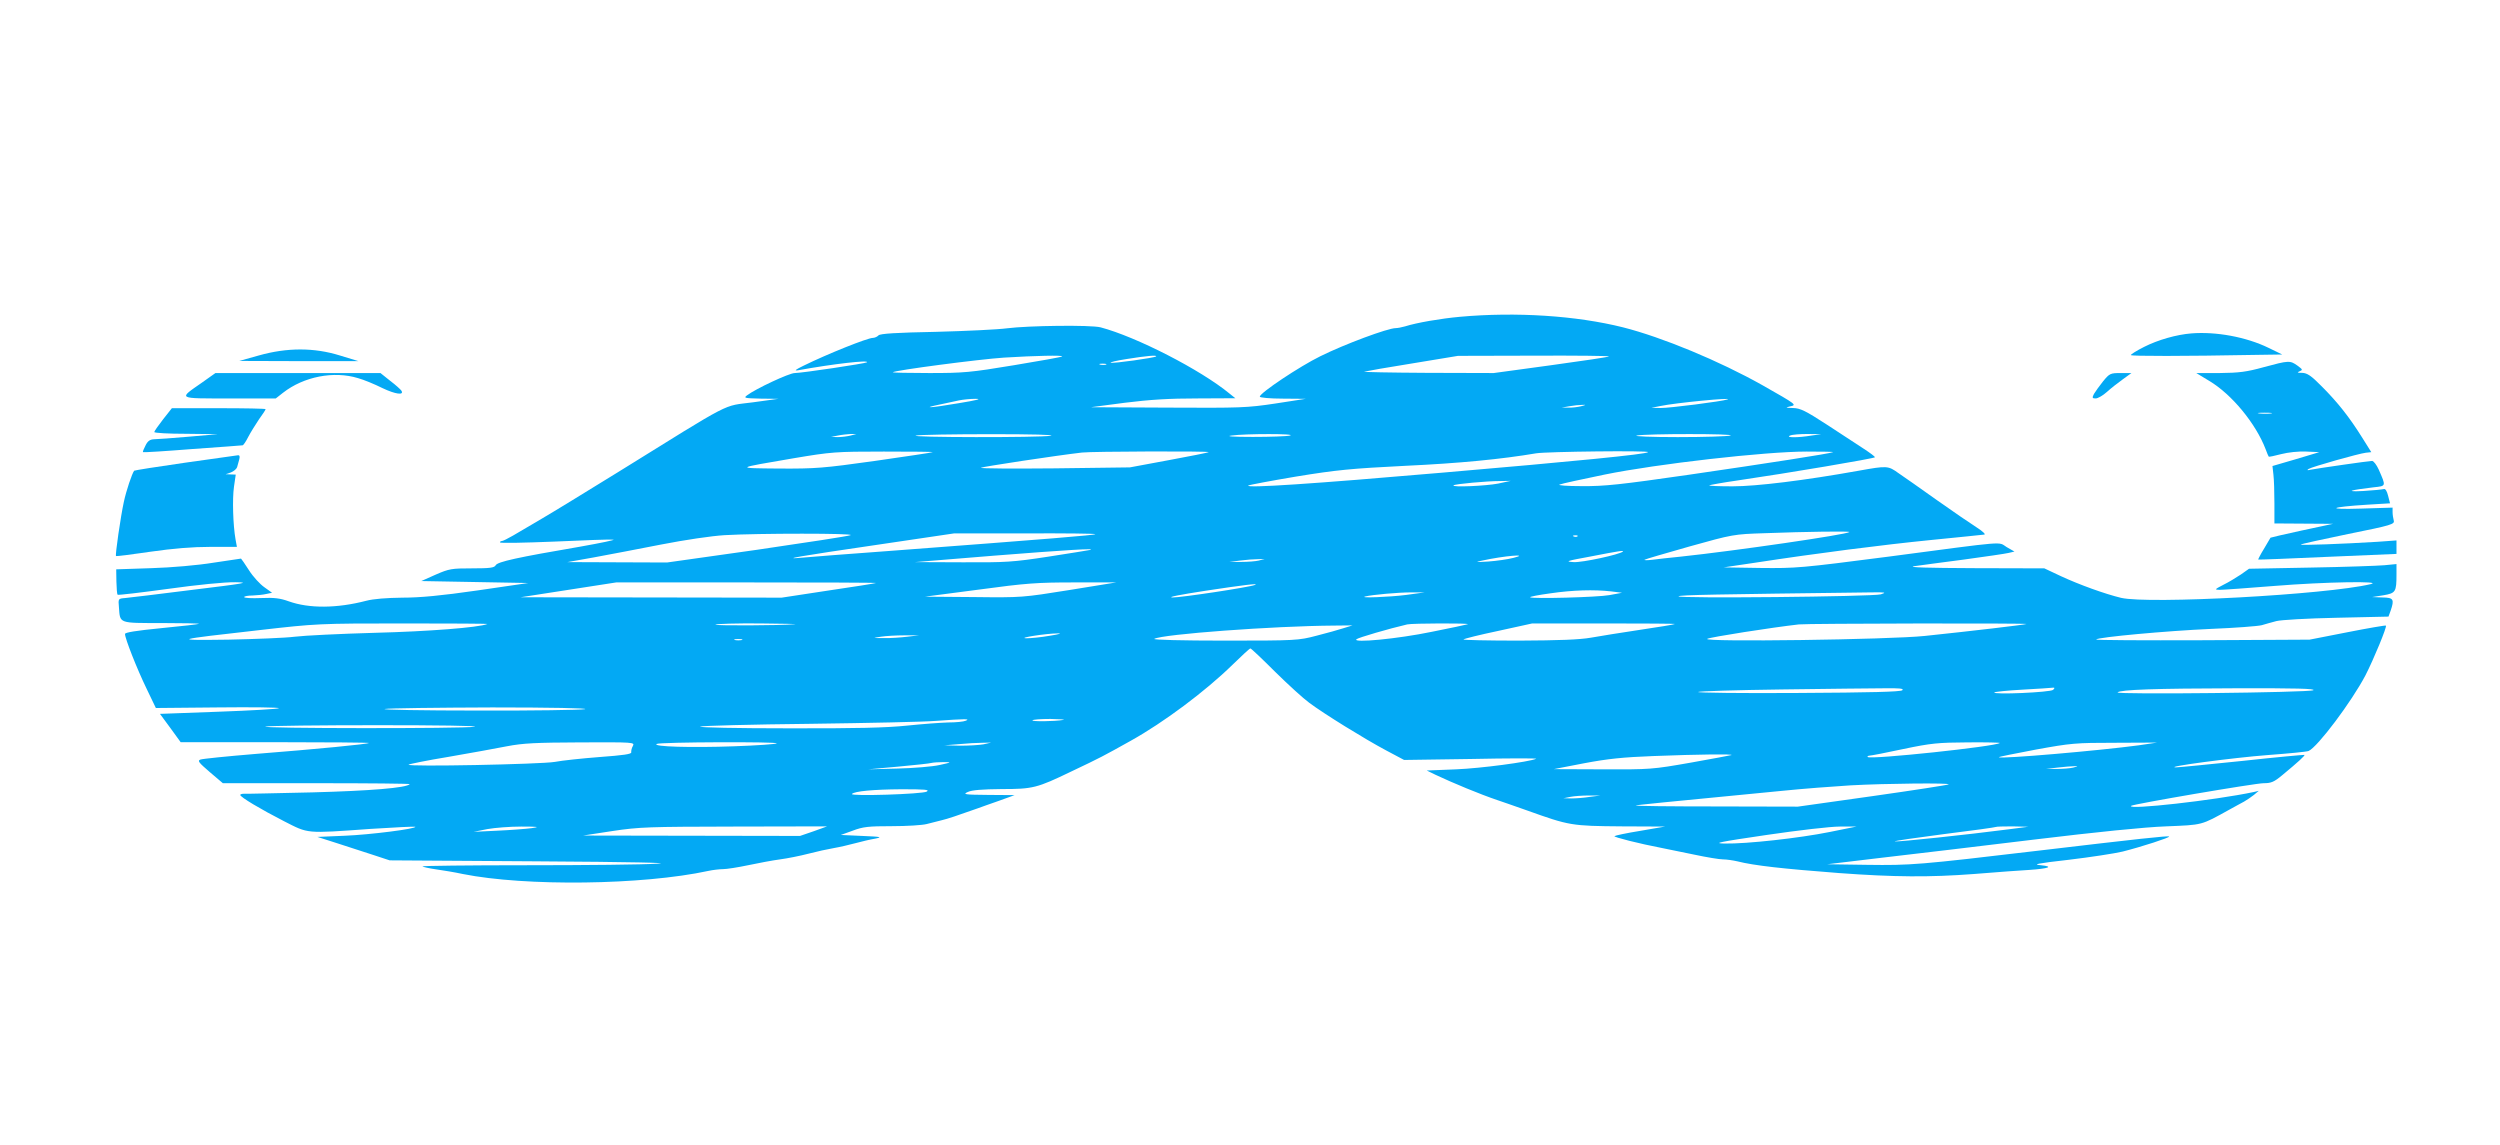 <?xml version="1.0" standalone="no"?>
<!DOCTYPE svg PUBLIC "-//W3C//DTD SVG 20010904//EN"
 "http://www.w3.org/TR/2001/REC-SVG-20010904/DTD/svg10.dtd">
<svg version="1.0" xmlns="http://www.w3.org/2000/svg"
 width="1280pt" height="586pt" viewBox="0 0 1280 586"
 preserveAspectRatio="xMidYMid meet">
<g transform="translate(0,586) scale(0.1,-0.1)"
fill="#03a9f4" stroke="none">
<path d="M7475 4238 c-99 -9 -221 -30 -281 -49 -17 -5 -39 -9 -48 -9 -40 0
-261 -82 -386 -144 -106 -52 -310 -188 -310 -207 0 -5 53 -10 118 -10 l117 -1
-155 -24 c-146 -22 -179 -23 -550 -21 l-395 2 175 23 c128 16 227 22 370 22
l195 1 -30 24 c-148 122 -478 291 -660 339 -50 13 -371 9 -480 -5 -44 -6 -207
-14 -362 -18 -205 -4 -285 -9 -295 -18 -6 -7 -20 -13 -29 -13 -27 0 -232 -82
-354 -142 -41 -20 -51 -27 -30 -24 181 33 366 54 354 41 -7 -6 -333 -55 -370
-55 -28 0 -201 -81 -244 -114 -19 -14 -13 -15 70 -17 l90 -1 -131 -18 c-158
-21 -88 16 -694 -360 -157 -97 -330 -203 -385 -235 -55 -32 -121 -71 -148 -87
-26 -15 -52 -28 -57 -28 -6 0 -10 -3 -10 -7 0 -5 125 -2 277 4 153 7 289 12
303 10 14 -1 -63 -17 -170 -36 -321 -55 -422 -77 -432 -95 -7 -13 -29 -16
-121 -16 -105 0 -117 -2 -186 -32 l-74 -33 274 -5 274 -5 -260 -38 c-187 -27
-295 -37 -385 -37 -80 -1 -147 -6 -185 -16 -150 -39 -292 -40 -396 -3 -44 16
-75 20 -142 17 -48 -2 -87 0 -87 5 0 4 19 8 43 8 23 1 55 4 71 8 l29 6 -39 28
c-22 15 -58 54 -79 87 -21 33 -40 60 -41 60 -2 0 -65 -10 -141 -21 -79 -13
-215 -25 -318 -28 l-180 -6 1 -63 c1 -34 3 -64 6 -67 2 -3 119 11 259 30 150
21 291 35 344 34 79 -1 51 -6 -220 -39 -171 -22 -326 -40 -345 -42 -35 -3 -35
-3 -31 -48 6 -83 -3 -80 218 -80 108 0 194 -2 192 -4 -2 -2 -88 -12 -192 -22
-132 -13 -187 -22 -187 -30 0 -23 61 -178 110 -279 l48 -100 318 3 c176 2 316
0 312 -4 -5 -4 -143 -12 -309 -18 l-300 -11 53 -72 53 -73 484 0 c266 0 482
-2 480 -4 -6 -6 -274 -32 -579 -56 -146 -12 -274 -25 -284 -29 -16 -6 -9 -15
48 -64 l67 -57 481 0 c265 0 479 -2 476 -5 -19 -19 -201 -34 -499 -42 -184 -4
-342 -8 -351 -7 -10 0 -18 -3 -18 -6 0 -11 104 -73 225 -135 126 -64 107 -63
442 -39 124 8 227 13 229 11 10 -10 -232 -41 -361 -46 l-140 -6 100 -32 c55
-18 138 -45 185 -60 l85 -28 750 -5 c494 -3 706 -8 620 -12 -71 -5 -373 -8
-669 -8 -297 0 -537 -3 -533 -6 3 -3 34 -10 69 -15 35 -5 97 -15 138 -24 320
-64 920 -57 1257 16 23 5 57 9 75 9 18 0 76 9 128 20 52 11 126 25 164 30 38
5 103 18 145 29 42 11 101 24 131 29 30 5 80 17 110 25 30 8 75 19 100 23 40
8 32 10 -65 14 l-110 5 61 22 c52 20 81 23 200 23 76 0 157 5 179 11 22 6 56
14 75 19 31 7 86 26 185 61 17 6 66 24 110 39 l80 29 -135 1 c-123 1 -132 3
-105 15 21 10 74 14 174 15 159 0 180 5 356 90 150 71 166 80 304 157 169 94
383 254 521 389 47 46 88 84 92 84 4 0 61 -54 127 -120 67 -66 145 -137 174
-158 76 -57 285 -186 392 -243 l94 -50 343 5 c189 4 339 4 333 1 -36 -16 -284
-49 -410 -54 l-150 -6 45 -22 c89 -42 229 -100 315 -129 22 -7 92 -32 155 -54
215 -77 225 -79 485 -81 l220 -1 -127 -22 c-69 -11 -129 -24 -132 -27 -6 -5
129 -39 244 -61 30 -6 105 -21 166 -34 61 -13 127 -24 145 -24 19 0 52 -5 74
-10 87 -22 233 -38 520 -60 285 -21 465 -22 690 -5 121 10 249 19 285 21 100
7 127 17 60 24 -46 4 -24 9 143 28 109 13 233 32 275 42 99 25 243 72 238 77
-4 5 -159 -12 -666 -72 -616 -73 -657 -76 -880 -73 l-205 3 285 34 c157 18
508 60 780 93 315 38 559 63 670 67 190 8 177 4 325 86 28 15 61 34 75 41 14
8 36 23 50 34 l25 21 -25 -6 c-203 -43 -652 -93 -629 -71 9 9 636 116 679 116
38 0 53 6 95 41 81 67 117 100 114 104 -2 1 -146 -12 -319 -31 -173 -18 -326
-33 -340 -33 -64 2 297 50 470 63 107 8 202 17 210 21 46 20 220 252 291 387
43 84 111 249 105 255 -2 2 -91 -13 -197 -34 l-194 -38 -550 -3 c-302 -1 -546
0 -543 4 12 12 362 44 588 54 124 5 241 14 260 19 19 6 53 15 75 21 22 6 160
14 307 17 l267 6 11 30 c20 59 15 67 -42 68 l-53 2 57 9 c64 11 68 17 68 107
l0 53 -62 -6 c-35 -3 -205 -9 -378 -12 l-315 -6 -41 -29 c-23 -15 -63 -40 -90
-53 -46 -24 -47 -25 -19 -26 17 0 143 9 280 20 258 21 565 26 492 9 -227 -54
-1136 -103 -1277 -70 -83 20 -213 67 -308 111 l-85 40 -361 1 c-236 1 -342 4
-306 10 30 4 145 20 255 34 110 15 213 30 229 34 l30 7 -40 23 c-46 28 16 33
-605 -49 -448 -58 -474 -60 -655 -58 l-189 3 155 23 c333 51 656 92 905 117
143 14 267 27 275 28 8 1 -10 18 -40 37 -30 19 -122 82 -204 140 -82 58 -169
120 -195 137 -54 39 -59 39 -204 13 -279 -50 -524 -80 -646 -80 -68 0 -122 2
-120 5 3 2 68 14 145 25 260 38 704 113 704 119 0 3 -26 23 -57 43 -32 21
-116 76 -188 123 -111 72 -137 85 -175 86 -38 1 -41 2 -16 8 37 8 37 8 -139
108 -222 125 -514 246 -715 297 -239 60 -548 80 -835 54z m-2037 -203 c-2 -3
-113 -23 -247 -45 -223 -37 -257 -40 -433 -40 -105 0 -189 2 -187 4 10 10 445
67 569 75 162 10 305 13 298 6z m481 0 c-8 -7 -218 -37 -232 -32 -7 2 31 11
83 19 99 16 157 21 149 13z m2319 0 c-2 -3 -136 -23 -297 -45 l-293 -40 -342
1 c-187 1 -332 4 -321 6 11 3 124 23 250 43 l230 38 389 1 c214 1 387 -1 384
-4z m-2575 -42 c-7 -2 -21 -2 -30 0 -10 3 -4 5 12 5 17 0 24 -2 18 -5z m-758
-198 c-141 -24 -196 -27 -88 -5 32 7 74 16 93 20 19 4 58 8 85 8 35 0 7 -7
-90 -23z m3940 20 c-26 -10 -302 -45 -343 -44 l-47 1 45 9 c80 17 377 45 345
34z m-750 -35 c-16 -4 -46 -8 -65 -7 l-35 0 40 7 c22 4 51 7 65 7 22 1 22 0
-5 -7z m-3740 -150 c-16 -4 -46 -8 -65 -8 l-35 1 35 7 c19 4 49 7 65 8 l30 0
-30 -8z m1025 -1 c-56 -10 -738 -9 -690 1 19 4 193 7 385 7 206 0 331 -3 305
-8z m1225 1 c-16 -4 -102 -7 -190 -7 -101 0 -142 3 -110 7 70 10 338 10 300 0z
m2255 0 c-14 -4 -135 -8 -270 -8 -135 0 -229 4 -210 8 48 10 511 10 480 0z
m415 0 c-71 -12 -136 -11 -110 0 11 5 52 8 90 8 l70 -1 -50 -7z m-4500 -85
c-5 -3 -139 -22 -296 -45 -264 -37 -303 -40 -490 -39 -228 2 -229 1 76 53 191
32 212 34 460 34 143 0 256 -1 250 -3z m1414 0 c-3 -2 -95 -21 -205 -41 l-199
-37 -385 -5 c-212 -2 -382 -1 -378 3 5 5 387 63 518 78 51 6 654 8 649 2z
m2249 0 c-10 -11 -376 -47 -1053 -105 -672 -58 -1007 -80 -994 -66 3 3 114 24
245 46 208 34 281 41 559 55 279 13 493 34 670 64 53 9 582 15 573 6z m947 0
c-19 -8 -328 -56 -740 -116 -347 -50 -430 -59 -545 -58 -78 0 -127 4 -115 8
11 5 114 27 230 51 269 55 823 118 1035 118 80 0 141 -1 135 -3z m-1715 -161
c-62 -12 -239 -20 -228 -9 7 7 170 22 238 22 l55 1 -65 -14z m1799 -248 c-13
-13 -582 -96 -864 -126 -55 -5 -120 -13 -145 -16 -25 -3 -43 -3 -40 0 3 3 107
33 230 68 222 62 227 63 385 68 210 8 439 11 434 6z m-5114 -16 c-11 -5 -227
-38 -480 -75 l-460 -65 -255 1 -255 1 135 24 c74 14 230 43 345 66 123 24 258
44 325 48 172 10 669 10 645 0z m1253 5 c-5 -5 -222 -23 -1043 -85 -220 -16
-425 -32 -455 -35 -123 -11 -14 8 370 64 l405 60 364 0 c200 1 362 -1 359 -4z
m2469 -11 c-3 -3 -12 -4 -19 -1 -8 3 -5 6 6 6 11 1 17 -2 13 -5z m-2497 -70
c-8 -2 -104 -17 -212 -34 -182 -28 -217 -30 -440 -29 l-243 1 405 33 c365 29
532 39 490 29z m2729 -8 c-16 -15 -208 -57 -252 -54 -47 3 -37 6 88 29 144 28
171 32 164 25z m-559 -32 c-30 -8 -89 -16 -130 -19 -66 -4 -70 -3 -30 5 108
24 248 36 160 14z m-1305 -14 c-16 -4 -57 -7 -90 -7 l-60 0 55 7 c30 4 71 7
90 7 l35 1 -30 -8z m-1960 -115 c-5 -2 -116 -20 -247 -39 l-236 -36 -669 1
-668 1 245 38 245 38 670 0 c369 0 666 -1 660 -3z m990 -36 c-238 -38 -242
-39 -490 -36 l-250 2 275 36 c243 33 300 37 490 37 l215 0 -240 -39z m950 26
c-30 -12 -380 -65 -422 -64 -29 1 37 14 167 34 197 30 281 40 255 30z m1825
-33 l55 -7 -65 -12 c-60 -11 -396 -20 -406 -11 -2 3 44 12 103 20 116 17 224
20 313 10z m-1050 -18 c-86 -11 -246 -17 -210 -8 34 9 170 21 235 21 l70 0
-95 -13z m2430 3 c-42 -12 -1049 -22 -1036 -10 6 7 189 10 986 20 74 1 81 0
50 -10z m-7135 -152 c-45 -18 -301 -38 -576 -45 -179 -5 -363 -14 -410 -20
-46 -6 -199 -12 -339 -15 -295 -4 -284 -1 160 49 289 33 303 34 735 34 242 0
436 -1 430 -3z m1575 -1 c-80 -7 -417 -8 -407 -2 7 4 109 7 227 6 118 -1 199
-3 180 -4z m3445 0 c-5 -2 -89 -20 -185 -39 -174 -36 -406 -58 -385 -38 8 8
169 55 260 76 25 6 324 7 310 1z m1060 1 c-5 -3 -86 -16 -180 -30 -93 -14
-206 -32 -250 -40 -58 -10 -160 -14 -369 -15 -159 0 -286 3 -283 6 3 4 84 24
179 44 l173 38 370 0 c204 0 366 -1 360 -3z m1800 0 c-11 -4 -272 -35 -520
-61 -180 -19 -1141 -32 -1114 -15 14 9 336 59 469 74 45 5 1178 7 1165 2z
m-3495 -21 c-25 -8 -88 -26 -140 -39 -92 -24 -102 -25 -470 -25 -216 0 -369 4
-360 9 41 24 612 66 920 68 l95 1 -45 -14z m-1505 -39 c-44 -8 -98 -13 -120
-13 -51 1 103 25 160 25 25 1 11 -4 -40 -12z m-730 -5 c-33 -4 -87 -8 -120 -7
-60 0 -60 0 -15 7 25 4 79 7 120 7 l75 0 -60 -7z m-847 -17 c-10 -2 -26 -2
-35 0 -10 3 -2 5 17 5 19 0 27 -2 18 -5z m5942 -257 c-8 -8 -161 -12 -533 -14
-287 -2 -518 1 -513 5 4 4 197 10 429 13 232 3 469 6 525 6 77 1 101 -1 92
-10z m772 2 c-13 -13 -313 -26 -301 -13 4 3 69 10 145 14 77 4 146 9 154 10
11 1 11 -2 2 -11z m1332 -2 c-21 -12 -1014 -23 -1002 -11 13 14 197 20 602 21
311 1 414 -2 400 -10z m-8849 -97 c-22 -4 -269 -8 -550 -7 -280 0 -494 4 -475
8 19 4 267 7 550 8 297 0 498 -4 475 -9z m1950 -59 c-11 -5 -51 -9 -90 -9 -38
-1 -133 -8 -210 -16 -104 -11 -260 -15 -610 -14 -258 0 -461 4 -450 9 12 4
264 11 560 14 297 4 587 10 645 15 155 11 179 11 155 1z m500 4 c-48 -8 -163
-9 -159 -2 3 4 44 7 92 7 48 -1 78 -3 67 -5z m-3015 -35 c-56 -10 -1118 -9
-1070 1 19 4 278 7 575 7 301 0 520 -3 495 -8z m810 -99 c-6 -10 -9 -25 -8
-32 2 -9 -40 -15 -162 -24 -91 -7 -194 -18 -230 -25 -69 -12 -760 -26 -748
-14 3 3 95 22 205 40 109 19 243 43 298 54 83 16 148 19 378 20 273 1 278 1
267 -19z m737 14 c-4 -4 -102 -11 -219 -15 -222 -8 -419 -2 -396 12 15 10 625
12 615 3z m1058 -5 c-22 -4 -76 -7 -120 -7 l-80 2 75 6 c41 4 95 7 120 7 l45
1 -40 -9z m5204 7 c-19 -18 -662 -86 -676 -72 -4 3 0 6 8 7 8 0 86 15 174 34
143 30 178 33 329 34 93 1 167 -1 165 -3z m711 -12 c-200 -27 -707 -71 -716
-61 -2 2 83 19 189 39 181 33 204 35 407 35 l215 1 -95 -14z m-2085 -50 c-5
-2 -100 -19 -210 -39 -194 -34 -205 -35 -450 -34 l-250 1 155 30 c122 23 198
31 355 37 231 9 414 11 400 5z m-4055 -51 c-36 -8 -132 -16 -215 -18 l-150 -4
155 14 c85 8 162 16 170 19 8 2 35 4 60 4 44 0 44 -1 -20 -15z m5805 -13 c-16
-4 -55 -7 -85 -7 l-55 0 60 7 c33 4 71 7 85 7 22 1 21 0 -5 -7z m-638 -86 c-3
-3 -178 -30 -389 -60 l-383 -54 -420 1 c-231 0 -415 2 -410 5 9 3 120 14 740
74 116 12 278 24 360 29 183 10 511 13 502 5z m-5232 -37 c-21 -13 -396 -25
-383 -12 13 14 109 23 253 24 122 0 146 -2 130 -12z m3395 -27 c-30 -5 -73 -8
-95 -8 l-40 1 35 7 c19 4 62 7 95 7 l60 0 -55 -7z m-5417 -160 c-29 -4 -108
-10 -175 -13 l-123 -6 70 14 c39 7 117 13 175 13 87 0 96 -2 53 -8z m1443 -16
l-70 -24 -555 1 -556 1 150 23 c139 21 185 22 625 23 l475 1 -69 -25z m5201
-4 c-154 -31 -422 -61 -537 -59 -63 1 -30 8 215 44 163 24 327 43 375 43 l85
0 -138 -28z m918 14 c-215 -28 -566 -65 -583 -62 -9 2 102 18 248 37 146 18
267 35 269 37 2 2 41 3 85 3 l81 -2 -100 -13z"/>
<path d="M11220 4153 c-76 -6 -171 -33 -242 -69 -38 -19 -68 -38 -68 -42 0 -6
271 -6 640 1 l135 2 -70 34 c-115 56 -269 84 -395 74z"/>
<path d="M1325 4040 l-100 -28 305 -1 305 0 -95 29 c-132 41 -270 41 -415 0z"/>
<path d="M11590 3980 c-87 -24 -125 -29 -225 -30 l-120 0 66 -40 c116 -69 239
-219 289 -350 7 -19 14 -36 16 -38 1 -2 30 4 64 13 35 9 89 15 128 13 l67 -3
-120 -36 -120 -35 5 -45 c3 -24 5 -90 5 -147 l0 -102 150 -1 150 -1 -159 -34
c-88 -19 -160 -36 -161 -37 0 -1 -15 -26 -33 -56 -18 -29 -31 -55 -30 -56 2
-1 162 5 356 14 l352 15 0 34 0 35 -97 -7 c-176 -11 -398 -19 -393 -14 3 3
112 27 243 54 224 45 238 50 233 69 -3 11 -6 30 -6 43 l0 23 -162 -5 c-184 -6
-161 8 33 20 l116 7 -10 39 c-6 24 -14 37 -22 34 -7 -2 -54 -7 -106 -10 -98
-5 -67 5 54 19 65 7 64 4 26 91 -11 24 -26 44 -34 44 -16 0 -279 -38 -315 -45
-17 -4 -20 -3 -10 4 20 12 258 79 293 83 l28 3 -47 75 c-65 104 -125 180 -206
261 -55 56 -75 69 -101 70 -25 0 -28 2 -13 8 17 7 16 9 -11 29 -38 27 -44 27
-173 -8z m38 -237 c-15 -2 -42 -2 -60 0 -18 2 -6 4 27 4 33 0 48 -2 33 -4z"/>
<path d="M1034 3901 c-122 -85 -130 -81 141 -81 l237 0 37 29 c106 83 260 113
384 75 29 -8 85 -31 125 -51 67 -32 113 -38 97 -13 -4 6 -29 29 -57 50 l-50
40 -422 0 -423 0 -69 -49z"/>
<path d="M10768 3908 c-19 -24 -40 -53 -47 -65 -10 -20 -9 -23 9 -23 11 0 37
15 57 33 21 19 58 48 82 65 l44 32 -55 0 c-53 0 -57 -2 -90 -42z"/>
<path d="M835 3713 c-25 -32 -45 -61 -45 -65 0 -5 73 -9 163 -9 l162 -2 -150
-13 c-82 -7 -162 -13 -177 -13 -20 -1 -32 -9 -43 -32 -9 -17 -15 -32 -13 -34
2 -2 116 5 253 16 138 10 253 18 257 19 4 0 17 19 29 43 12 23 37 63 55 90 19
26 34 49 34 52 0 3 -108 5 -240 5 l-240 0 -45 -57z"/>
<path d="M948 3491 c-141 -20 -259 -39 -261 -41 -11 -14 -41 -103 -53 -160
-16 -73 -45 -272 -40 -277 1 -2 80 8 175 22 118 17 216 25 308 25 l136 0 -7
38 c-13 74 -17 208 -8 270 l9 62 -26 1 -26 1 27 9 c15 6 29 18 32 27 2 9 7 27
11 40 4 15 2 22 -7 21 -7 -1 -129 -18 -270 -38z"/>
</g>
</svg>
